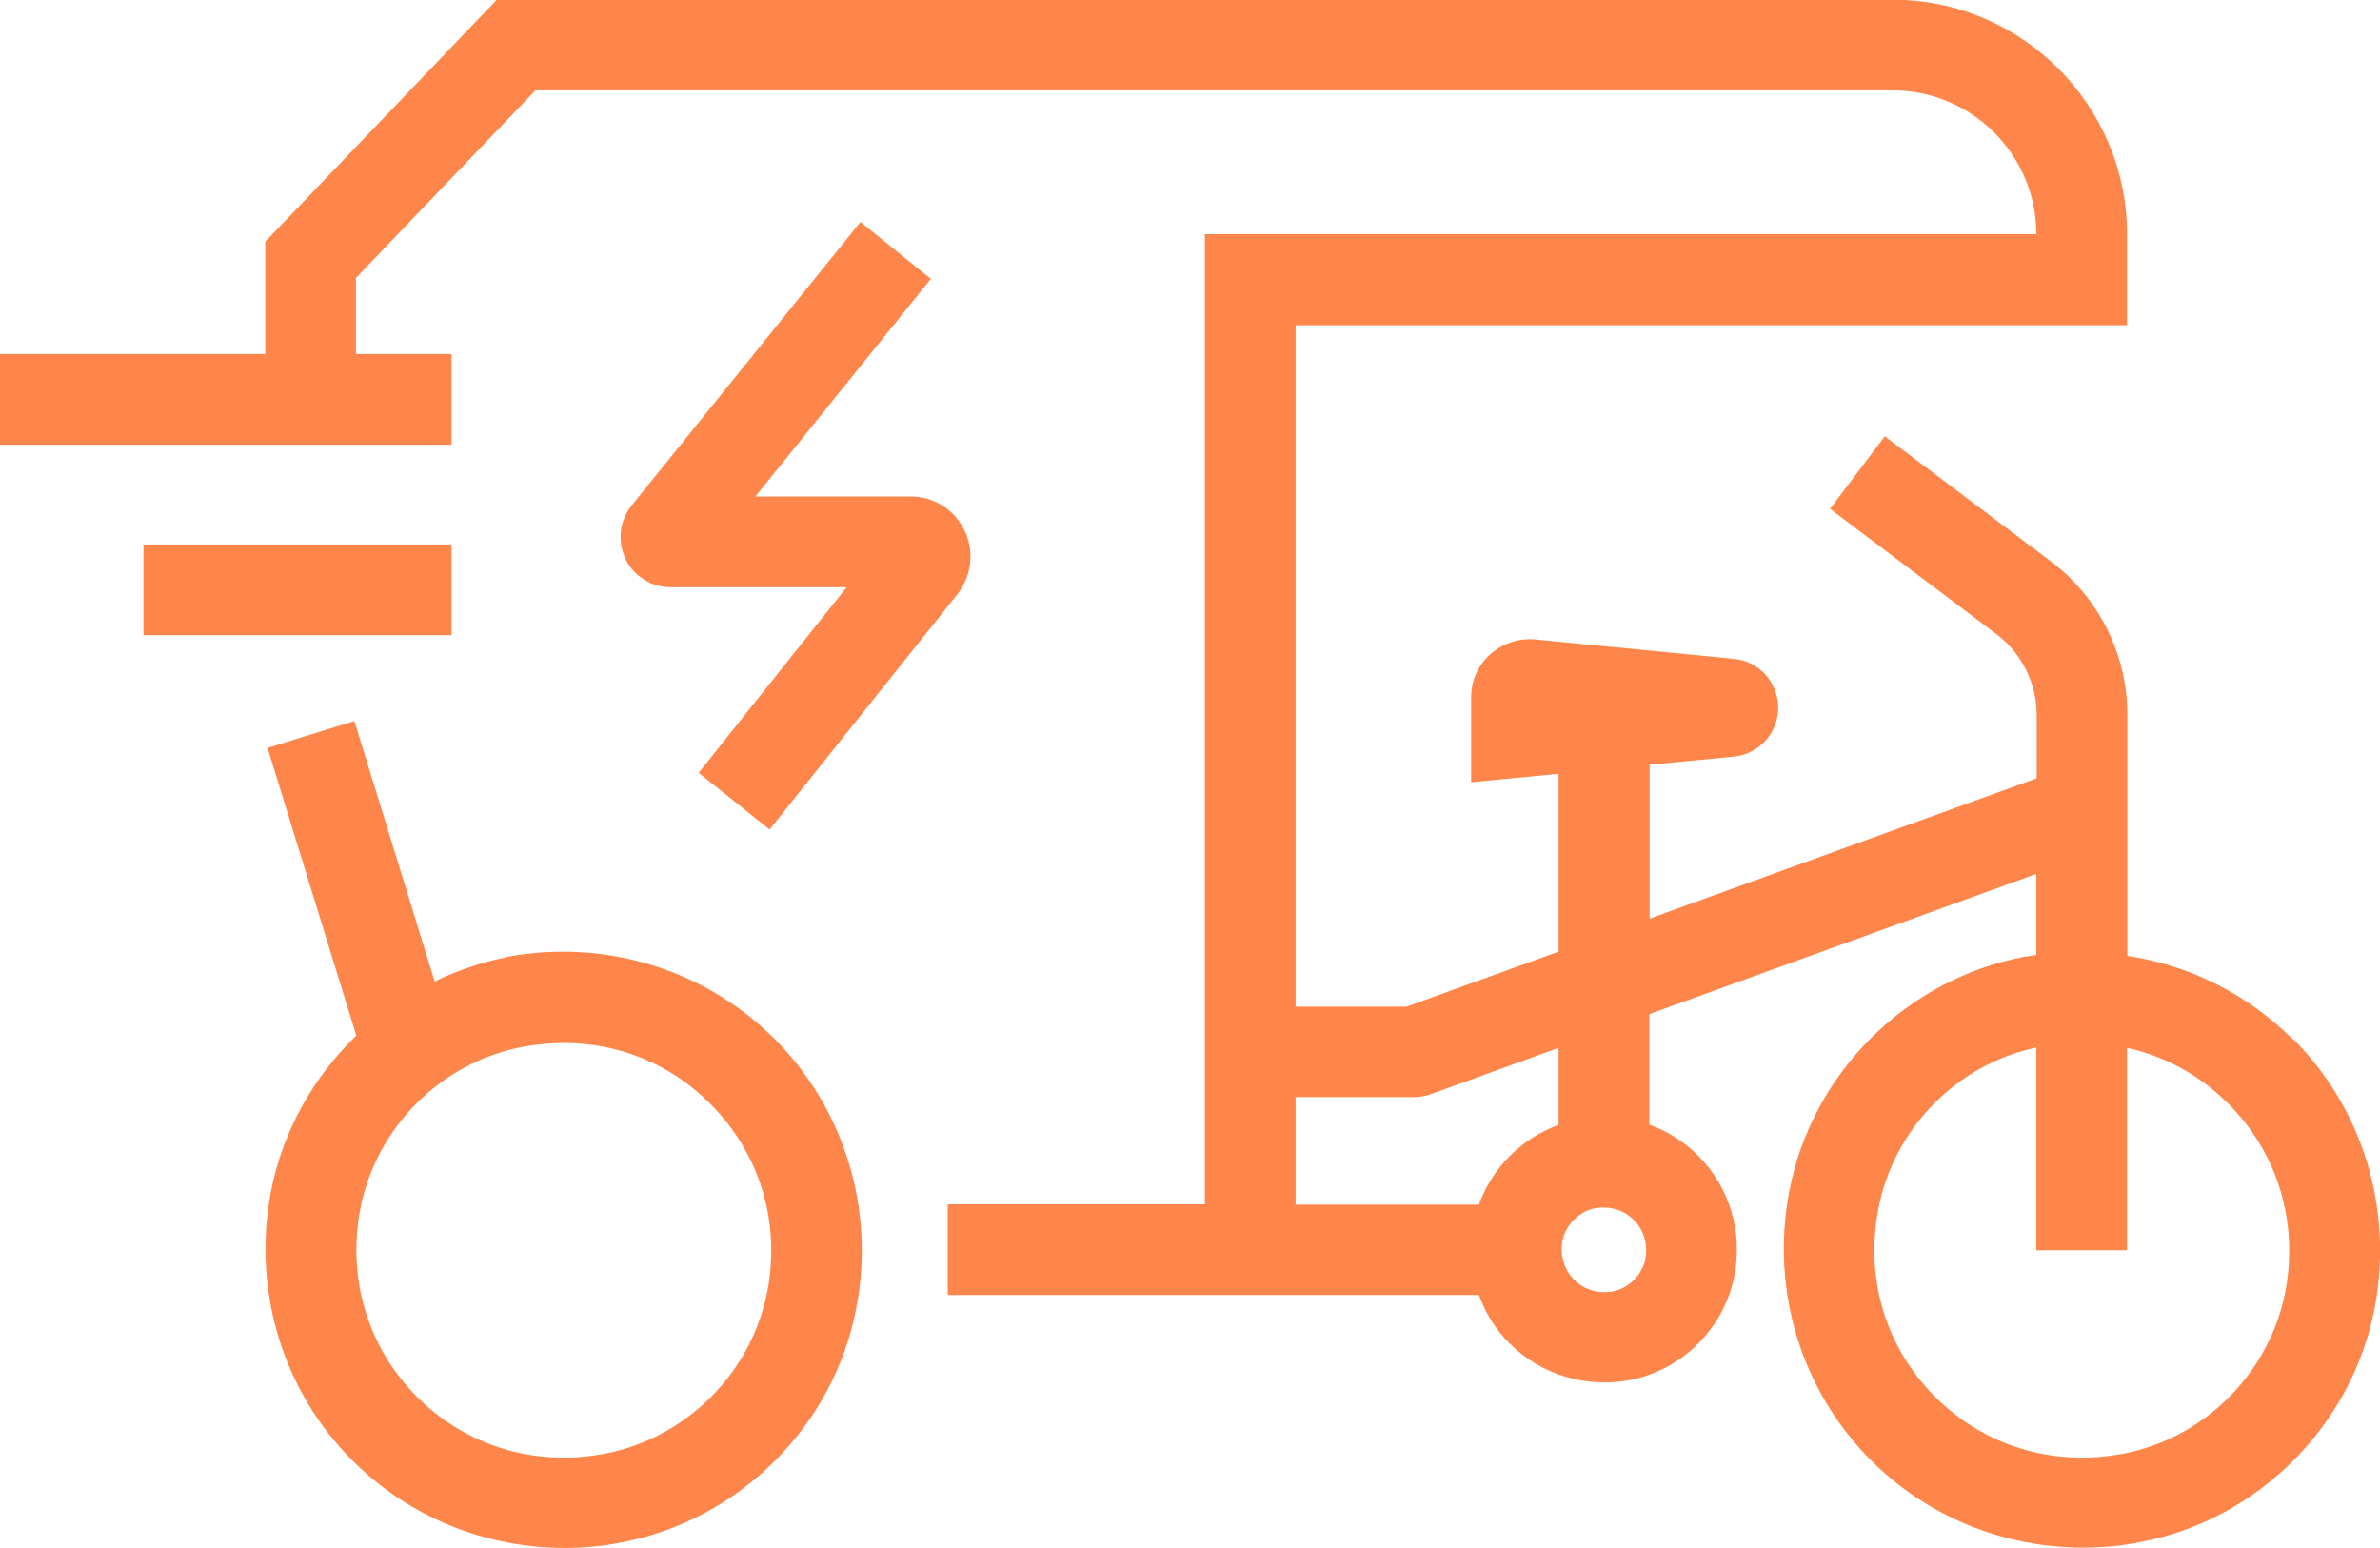 <?xml version="1.0" encoding="UTF-8"?>
<svg xmlns="http://www.w3.org/2000/svg" id="Layer_2" viewBox="0 0 73.48 47.8">
  <defs>
    <style>.cls-1{fill:#ff864a;stroke-width:0px;}</style>
  </defs>
  <g id="Layer_1-2">
    <path class="cls-1" d="M15.61,29.56c-.77.15-1.5.41-2.19.74l-2.48-8.04-2.68.83,2.74,8.88c-1.33,1.29-2.28,2.96-2.64,4.84-.57,3.04.37,6.14,2.53,8.29,1.74,1.74,4.1,2.69,6.54,2.69.58,0,1.17-.05,1.76-.17,3.64-.69,6.56-3.6,7.25-7.25h0c.58-3.04-.37-6.14-2.53-8.3-2.16-2.16-5.27-3.1-8.3-2.52ZM23.69,39.86c-.48,2.52-2.5,4.54-5.02,5.02-2.15.41-4.27-.23-5.79-1.75-1.52-1.52-2.16-3.64-1.76-5.79.48-2.52,2.49-4.54,5.01-5.02.43-.08.86-.12,1.28-.12,1.7,0,3.3.65,4.52,1.88,1.53,1.53,2.17,3.64,1.76,5.8Z"></path>
    <path class="cls-1" d="M70.79,32.09c-1.4-1.4-3.19-2.29-5.11-2.58v-7.45c0-1.85-.88-3.61-2.35-4.72l-5.14-3.87-1.69,2.24,5.14,3.87c.77.58,1.24,1.51,1.24,2.48v1.97l-11.95,4.33v-4.75l2.6-.25c.78-.08,1.37-.73,1.37-1.51s-.59-1.44-1.37-1.51l-6.14-.6c-.5-.04-1,.12-1.38.46s-.59.82-.59,1.32v2.63l2.7-.26v5.49l-4.7,1.7h-3.42V10.04h25.67v-2.81c0-3.99-3.25-7.24-7.24-7.24H15.34l-7.15,7.47v3.47H0v2.8h13.94v-2.8h-2.95v-2.35l5.54-5.79h41.9c2.45,0,4.44,1.99,4.44,4.44h-25.67v29.95h-7.94s0,2.8,0,2.8h16.4c.2.56.52,1.07.95,1.5.96.96,2.34,1.38,3.7,1.13,1.63-.31,2.93-1.61,3.24-3.24h0c.26-1.35-.16-2.73-1.12-3.69-.43-.43-.95-.76-1.51-.96v-3.41l11.95-4.33v2.5c-.13.02-.26.04-.38.06-3.64.69-6.56,3.6-7.25,7.25-.58,3.04.37,6.14,2.53,8.3,1.74,1.74,4.1,2.69,6.54,2.69.59,0,1.18-.05,1.77-.17,3.64-.69,6.55-3.61,7.24-7.25.57-3.04-.37-6.14-2.53-8.29ZM48.12,34.73c-1.14.41-2.05,1.32-2.46,2.46h-5.66v-3.32h3.67c.16,0,.32-.03.48-.08l3.97-1.44v2.39ZM50.8,38.86c-.09.49-.52.92-1.01,1.01-.45.08-.88-.05-1.19-.36-.31-.31-.44-.75-.36-1.2.09-.49.52-.92,1.01-1.01.09-.02.18-.02.26-.02.35,0,.68.13.93.38.31.31.44.75.36,1.19ZM70.56,39.86c-.48,2.52-2.49,4.54-5.01,5.02-2.16.41-4.27-.23-5.8-1.75-1.53-1.53-2.17-3.64-1.76-5.8.47-2.48,2.42-4.47,4.88-4.99v6.26h2.8v-6.25c1.17.26,2.25.84,3.13,1.73,1.52,1.52,2.16,3.63,1.76,5.79Z"></path>
    <path class="cls-1" d="M26.57,6.85l-7.08,8.77-.11.16c-.29.48-.29,1.08-.02,1.57.27.48.79.78,1.34.78h5.44l-4.57,5.73,2.19,1.75,5.82-7.29.07-.1c.38-.58.42-1.31.09-1.92-.32-.6-.94-.97-1.61-.97h-4.81l5.42-6.72-2.18-1.76Z"></path>
    <rect class="cls-1" x="4.43" y="16.81" width="9.51" height="2.8"></rect>
  </g>
</svg>
